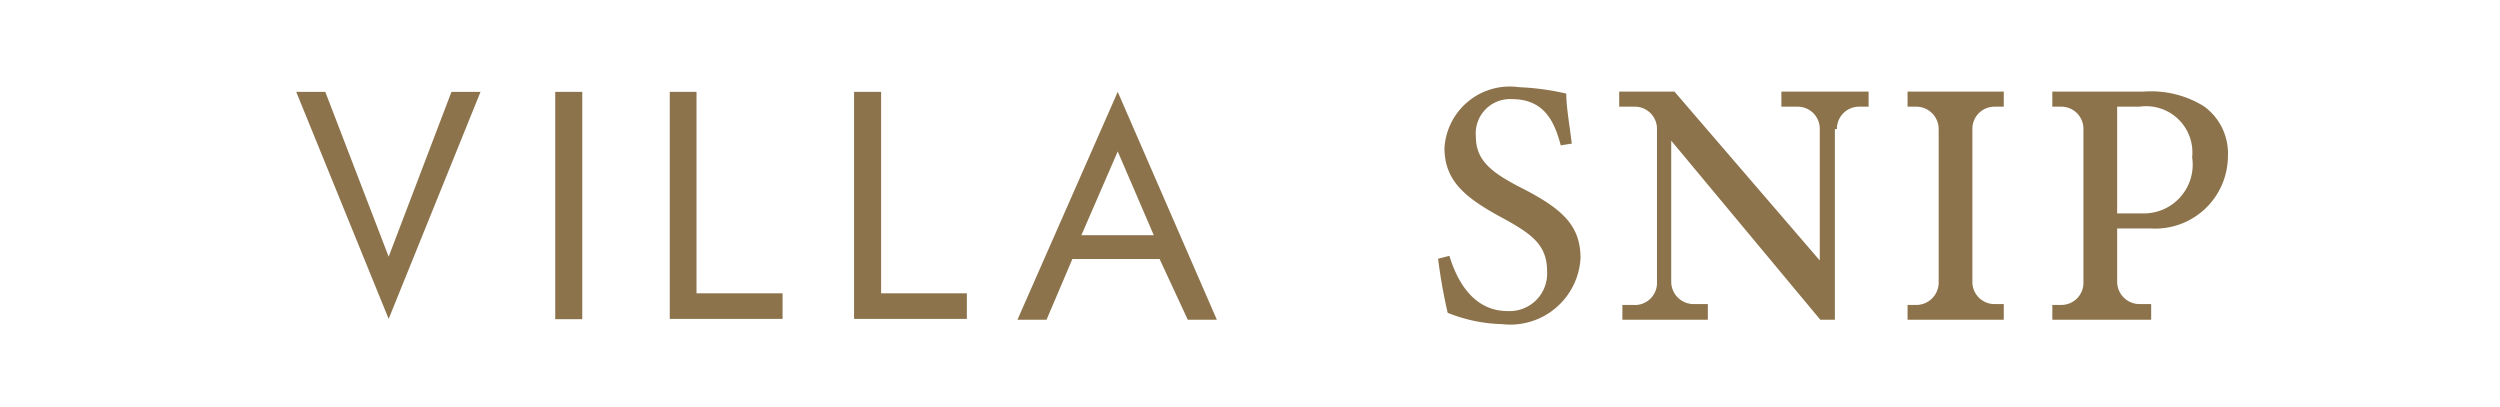 <svg id="Laag_1" data-name="Laag 1" xmlns="http://www.w3.org/2000/svg" viewBox="0 0 86 14"><defs><style>.cls-1{fill:#8c734b;}</style></defs><title>Tekengebied 1 kopie</title><rect class="cls-1" x="19.1" y="3.16" width="0.93" height="7.82"/><polygon class="cls-1" points="23.04 3.16 23.04 10.97 26.92 10.97 26.92 10.09 23.96 10.09 23.96 3.16 23.04 3.16"/><polygon class="cls-1" points="29.38 3.16 29.38 10.97 33.26 10.97 33.26 10.09 30.31 10.09 30.31 3.16 29.38 3.16"/><path class="cls-1" d="M38.45,5.21l1.24,2.88H37.2ZM35,11h1l.89-2.09h3L40.86,11h1L38.45,3.16Z"/><polygon class="cls-1" points="15.53 3.16 13.37 8.83 11.19 3.16 10.19 3.16 13.37 10.97 16.53 3.16 15.53 3.16"/><path class="cls-1" d="M53.69,5c-.21-.79-.55-1.59-1.68-1.59A1.18,1.18,0,0,0,50.77,4.7c0,.8.51,1.22,1.52,1.74,1.42.72,2.08,1.29,2.08,2.44a2.42,2.42,0,0,1-2.7,2.27,5.29,5.29,0,0,1-1.87-.39,18.33,18.33,0,0,1-.33-1.86l.39-.1c.24.8.79,1.9,2,1.9a1.29,1.29,0,0,0,1.36-1.36c0-.89-.48-1.27-1.53-1.84-1.26-.68-2-1.26-2-2.41A2.25,2.25,0,0,1,52.26,3a8.68,8.68,0,0,1,1.62.22c0,.44.1,1,.19,1.72Z"/><path class="cls-1" d="M63.12,4.44V11h-.5L57.49,4.84V9.69a.77.77,0,0,0,.77.77h.49V11H55.81v-.51h.37A.76.76,0,0,0,57,9.69V4.44a.76.76,0,0,0-.77-.77h-.53V3.15h1.9l5,5.81V4.44a.76.76,0,0,0-.77-.77h-.55V3.15h3v.52h-.32a.76.76,0,0,0-.77.77"/><path class="cls-1" d="M68.93,10.46V11H65.62v-.51h.3a.77.77,0,0,0,.77-.77V4.44a.77.77,0,0,0-.77-.77h-.3V3.15h3.31v.52h-.31a.76.76,0,0,0-.77.77V9.69a.76.76,0,0,0,.77.77Z"/><path class="cls-1" d="M72.83,3.67V7.34h.84a1.68,1.68,0,0,0,1.74-1.93A1.59,1.59,0,0,0,73.6,3.67Zm0,4.19V9.69a.77.77,0,0,0,.77.77H74V11H70.6v-.51h.3a.76.76,0,0,0,.77-.77V4.44a.76.76,0,0,0-.77-.77h-.3V3.15h3.16a3.44,3.44,0,0,1,2.06.51,2,2,0,0,1,.82,1.73A2.5,2.5,0,0,1,74,7.86Z"/></svg>